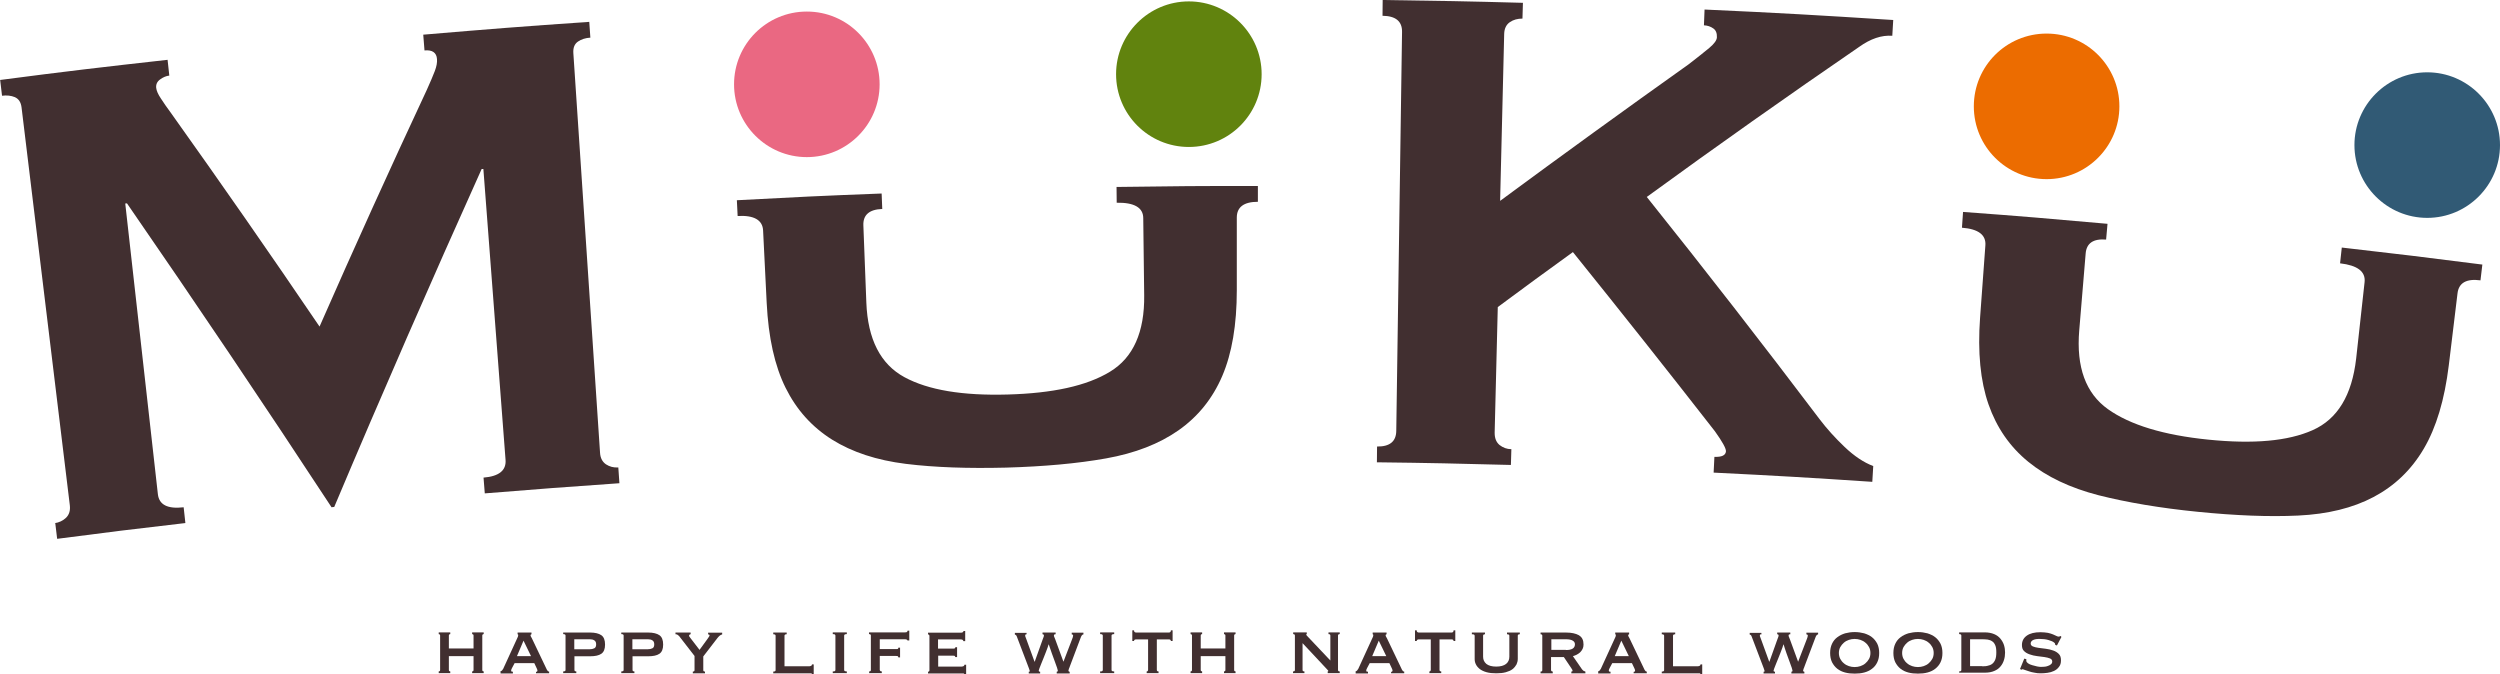 <?xml version="1.0" encoding="UTF-8"?>
<svg id="_レイヤー_2" data-name="レイヤー 2" xmlns="http://www.w3.org/2000/svg" width="160.07" height="43.16" viewBox="0 0 160.07 43.16">
  <defs>
    <style>
      .cls-1 {
        fill: #ec6c00;
      }

      .cls-2 {
        fill: #ea6882;
      }

      .cls-3 {
        fill: #412f30;
      }

      .cls-4 {
        fill: #315a75;
      }

      .cls-5 {
        fill: #61830e;
      }
    </style>
  </defs>
  <g id="_文字" data-name="文字">
    <g>
      <path class="cls-2" d="M56.32,5.4c0,2.57-2.09,4.66-4.66,4.66s-4.66-2.09-4.66-4.66,2.08-4.66,4.66-4.66,4.66,2.09,4.66,4.66"/>
      <path class="cls-5" d="M80.78,4.75c0,2.57-2.08,4.66-4.66,4.66s-4.66-2.09-4.66-4.66S73.55,.09,76.12,.09s4.66,2.09,4.66,4.66"/>
      <path class="cls-1" d="M135.7,6.81c0,2.57-2.09,4.66-4.66,4.66s-4.66-2.08-4.66-4.66,2.08-4.66,4.66-4.66,4.66,2.09,4.66,4.66"/>
      <path class="cls-4" d="M160.07,9.29c0,2.57-2.09,4.66-4.66,4.66s-4.66-2.09-4.66-4.66,2.09-4.66,4.66-4.66,4.66,2.09,4.66,4.66"/>
      <path class="cls-3" d="M3.49,33.5c.29-.04,.54-.16,.74-.35,.2-.2,.28-.46,.24-.8C3.44,23.86,2.41,15.37,1.38,6.88c-.04-.33-.18-.55-.43-.66-.24-.1-.52-.13-.82-.09-.05-.4-.07-.6-.12-1.01,4.28-.56,6.43-.81,10.72-1.29,.04,.4,.06,.6,.11,1.01-.19,.02-.39,.1-.58,.24-.2,.14-.28,.32-.26,.54,.02,.19,.12,.42,.31,.7,.18,.28,.39,.58,.62,.89,3.23,4.53,6.41,9.1,9.53,13.7,2.23-5.08,4.52-10.13,6.87-15.16,.23-.51,.4-.91,.51-1.2,.11-.29,.16-.55,.14-.77-.03-.41-.3-.6-.8-.55-.03-.4-.05-.61-.08-1.01,4.25-.36,6.38-.53,10.63-.82,.03,.4,.04,.61,.07,1.01-.31,.02-.57,.1-.79,.25-.22,.15-.32,.39-.3,.73,.57,8.53,1.14,17.07,1.71,25.6,.02,.34,.15,.58,.38,.74,.23,.15,.49,.22,.79,.2,.03,.4,.04,.61,.07,1.01-3.45,.24-5.17,.37-8.62,.65-.03-.4-.05-.61-.08-1.01,.99-.08,1.46-.46,1.41-1.13-.47-6.21-.95-12.42-1.42-18.63-.05,0-.07,0-.11,0-3.23,7.18-6.38,14.38-9.44,21.64-.07,0-.1,.01-.17,.02-4.29-6.54-8.66-13.03-13.1-19.46-.05,0-.07,0-.11,.01,.7,6.21,1.39,12.41,2.09,18.62,.08,.67,.62,.95,1.65,.83,.04,.4,.07,.6,.11,1.01-3.28,.38-4.93,.58-8.21,1.01-.05-.4-.07-.6-.12-1"/>
      <path class="cls-3" d="M56.48,13.38c-.83,.03-1.23,.39-1.2,1.06,.08,1.97,.12,2.96,.19,4.93,.09,2.36,.91,3.95,2.44,4.78,1.53,.83,3.73,1.19,6.61,1.11,2.88-.08,5.06-.55,6.55-1.46,1.49-.9,2.22-2.54,2.19-4.9-.02-1.97-.03-2.96-.06-4.93,0-.68-.58-1.01-1.7-.99,0-.41,0-.61-.01-1.01,3.62-.05,5.43-.07,9.05-.06,0,.41,0,.61,0,1.01-.9,0-1.35,.34-1.35,1.01,0,1.86,0,2.79,0,4.65,0,2.21-.31,4.04-.93,5.49-.62,1.45-1.56,2.61-2.8,3.48-1.24,.87-2.79,1.47-4.64,1.8-1.85,.33-3.98,.52-6.4,.59-2.42,.06-4.56-.01-6.42-.24-1.86-.23-3.44-.75-4.72-1.55-1.29-.81-2.28-1.91-2.98-3.32-.7-1.41-1.1-3.22-1.21-5.43-.09-1.86-.14-2.79-.23-4.64-.03-.67-.58-.99-1.63-.93-.02-.4-.03-.61-.05-1.01,3.71-.2,5.56-.29,9.27-.43,.01,.4,.02,.61,.04,1.01"/>
      <path class="cls-3" d="M95.7,27.72c0,.34,.1,.59,.31,.77,.22,.17,.47,.27,.76,.27-.01,.4-.02,.61-.03,1.01-3.43-.09-5.15-.13-8.58-.17,0-.41,0-.61,.01-1.01,.81,.01,1.22-.32,1.23-1,.12-8.52,.25-17.03,.37-25.55,.01-.68-.41-1.02-1.25-1.03,0-.41,0-.61,.01-1.01,3.59,.05,5.39,.08,8.98,.18-.01,.4-.02,.61-.03,1.01-.31,0-.58,.07-.81,.23-.23,.16-.35,.41-.36,.75-.1,4.28-.16,6.41-.26,10.69,4-2.95,8.03-5.87,12.08-8.75,.55-.43,.99-.77,1.31-1.04,.32-.27,.48-.49,.49-.68,.01-.26-.06-.45-.23-.57-.17-.12-.37-.19-.6-.2,.02-.41,.03-.61,.04-1.01,4.84,.22,7.25,.36,12.08,.67-.02,.4-.04,.61-.06,1.01-.69-.05-1.39,.19-2.12,.71-4.58,3.14-9.11,6.34-13.6,9.61,3.76,4.7,7.45,9.45,11.08,14.25,.45,.59,.98,1.18,1.59,1.76,.61,.58,1.22,.99,1.83,1.22-.03,.4-.04,.61-.06,1.01-4.06-.27-6.1-.39-10.16-.59,.02-.4,.03-.61,.05-1.01,.48,.02,.72-.1,.74-.36,0-.19-.23-.61-.71-1.28-3-3.85-6.03-7.67-9.09-11.47-1.93,1.4-2.9,2.1-4.81,3.52-.08,3.22-.12,4.83-.2,8.04"/>
      <path class="cls-3" d="M134.86,15.34c-.83-.07-1.27,.23-1.32,.9-.16,1.97-.25,2.95-.41,4.91-.2,2.36,.42,4.04,1.84,5.05,1.42,1.01,3.56,1.66,6.43,1.95,2.87,.29,5.09,.1,6.68-.61,1.59-.71,2.51-2.23,2.78-4.58,.22-1.96,.33-2.94,.54-4.9,.07-.67-.45-1.07-1.57-1.2,.04-.4,.07-.6,.11-1.01,3.6,.41,5.4,.63,9,1.09-.05,.4-.07,.6-.12,1.01-.9-.12-1.39,.16-1.47,.83-.22,1.85-.33,2.77-.56,4.62-.27,2.2-.8,3.97-1.6,5.33-.8,1.36-1.87,2.38-3.21,3.09-1.34,.71-2.95,1.1-4.83,1.19-1.88,.09-4.02,0-6.43-.24-2.41-.24-4.53-.6-6.35-1.06-1.82-.47-3.32-1.18-4.5-2.14-1.18-.96-2.03-2.19-2.55-3.68-.52-1.49-.7-3.34-.54-5.54,.14-1.86,.2-2.78,.34-4.64,.05-.67-.45-1.05-1.5-1.13,.03-.4,.04-.61,.07-1.01,3.7,.27,5.55,.43,9.25,.76-.03,.4-.05,.61-.09,1.01"/>
      <path class="cls-3" d="M28.74,42.9s0,.05,.03,.07c.02,.01,.04,.02,.06,.02v.11h-.74v-.11s.04,0,.06-.02c.02-.01,.03-.04,.03-.07v-2.21s0-.05-.03-.07c-.02-.01-.04-.02-.06-.02v-.11h.74v.11s-.04,0-.06,.02c-.02,.01-.03,.04-.03,.07v.83h1.58v-.83s0-.05-.03-.07c-.02-.01-.04-.02-.06-.02v-.11h.74v.11s-.04,0-.06,.02c-.02,.01-.03,.04-.03,.07v2.21s0,.05,.03,.07c.02,.01,.04,.02,.06,.02v.11h-.74v-.11s.04,0,.06-.02c.02-.01,.03-.04,.03-.07v-.89h-1.58v.89Z"/>
      <path class="cls-3" d="M32.03,42.99s.09-.03,.12-.07c.03-.04,.05-.07,.07-.1l.88-1.92c.02-.05,.04-.1,.06-.13,.01-.03,.02-.07,.02-.1,0-.02,0-.04-.01-.04-.01,0-.02-.01-.03-.02v-.11h.89v.11s-.02,.01-.04,.02c-.01,0-.02,.02-.02,.05,0,.02,0,.05,.03,.09,.02,.03,.04,.07,.06,.11l.96,2.01s.04,.06,.06,.08c.02,.02,.05,.03,.08,.03v.11h-.84v-.09s.04,0,.06-.02c.02-.01,.03-.03,.03-.06,0-.02,0-.05-.01-.06,0-.02-.02-.05-.03-.08l-.16-.34h-1.26l-.17,.32s-.03,.06-.04,.09c-.01,.02-.01,.05-.01,.07,0,.03,0,.05,.03,.06,.02,0,.05,.01,.08,.01v.11h-.79v-.11Zm1.97-.98l-.48-.99-.42,.99h.9Z"/>
      <path class="cls-3" d="M36.06,40.61v-.11h1.72c.32,0,.56,.06,.72,.17,.16,.11,.24,.31,.24,.6s-.08,.48-.24,.59c-.16,.11-.4,.16-.72,.16h-1v.88c0,.06,.04,.09,.12,.09v.11h-.84v-.11c.1,0,.15-.03,.15-.09v-2.21c0-.06-.05-.09-.15-.09m1.7,.97c.11,0,.21-.02,.29-.06,.08-.04,.12-.12,.12-.25s-.04-.21-.12-.26c-.08-.05-.17-.07-.29-.07h-.99v.64h.99Z"/>
      <path class="cls-3" d="M39.78,40.61v-.11h1.72c.32,0,.56,.06,.72,.17,.16,.11,.24,.31,.24,.6s-.08,.48-.24,.59c-.16,.11-.4,.16-.72,.16h-1v.88c0,.06,.04,.09,.12,.09v.11h-.84v-.11c.1,0,.15-.03,.15-.09v-2.21c0-.06-.05-.09-.15-.09m1.7,.97c.11,0,.21-.02,.29-.06,.08-.04,.12-.12,.12-.25s-.04-.21-.12-.26c-.08-.05-.17-.07-.29-.07h-.99v.64h.99Z"/>
      <path class="cls-3" d="M43.46,40.71s-.06-.06-.1-.08c-.04-.02-.08-.02-.11-.02v-.11h.97v.11s-.04,0-.06,.02c-.02,.01-.04,.03-.04,.06s0,.05,.02,.07c.02,.02,.03,.04,.05,.07l.6,.78,.53-.73c.04-.05,.06-.09,.08-.12,.02-.03,.03-.05,.03-.07,0-.03,0-.05-.03-.06-.02,0-.04-.01-.06-.01v-.11h.9v.11s-.1,.03-.16,.08c-.06,.05-.11,.11-.15,.16l-.9,1.17v.88c0,.06,.04,.09,.11,.09v.11h-.78v-.11c.07,0,.11-.03,.11-.09v-.91l-1-1.29Z"/>
      <path class="cls-3" d="M50.37,40.5v.11c-.09,0-.14,.03-.14,.09v1.96h1.59s.09-.01,.12-.03c.03-.02,.05-.05,.05-.09h.11v.62h-.11s-.02-.05-.05-.05c-.03,0-.07,0-.12,0h-2.31v-.11c.1,0,.15-.03,.15-.09v-2.21c0-.06-.05-.09-.15-.09v-.11h.86Z"/>
      <path class="cls-3" d="M53.32,42.99c.06,0,.11,0,.13-.02,.02-.01,.04-.04,.04-.07v-2.21s-.01-.05-.04-.07c-.02-.01-.07-.02-.13-.02v-.11h.9v.11c-.11,0-.17,.03-.17,.09v2.21c0,.06,.05,.09,.17,.09v.11h-.9v-.11Z"/>
      <path class="cls-3" d="M58.11,41.02s-.01-.04-.04-.06c-.03-.02-.07-.03-.14-.03h-1.6v.63h1.04c.07,0,.11,0,.12-.02,.02-.01,.03-.04,.03-.07h.11v.62h-.11s-.01-.05-.03-.07c-.02-.02-.06-.02-.12-.02h-1.04v.9s.01,.05,.04,.07c.03,.01,.06,.02,.09,.02v.11h-.81v-.11c.08,0,.11-.03,.11-.09v-2.21c0-.06-.04-.09-.12-.09v-.11h2.29c.07,0,.11,0,.14-.03,.03-.02,.04-.05,.04-.08h.11v.63h-.11Z"/>
      <path class="cls-3" d="M61.68,41.05c0-.07-.06-.11-.18-.11h-1.44v.59h.91c.07,0,.12,0,.15-.01,.03-.01,.05-.04,.05-.08h.11v.63h-.12s0-.07-.05-.08c-.04-.01-.1-.01-.18-.01h-.86v.7h1.51s.09-.01,.12-.03c.03-.02,.05-.05,.05-.09h.11v.62h-.11s-.02-.05-.05-.06c-.03,0-.07,0-.12,0h-2.16v-.11s.04,0,.06-.02c.02-.01,.03-.04,.03-.07v-2.21s-.01-.05-.03-.07c-.02-.01-.04-.02-.06-.02v-.11h2.09c.12,0,.18-.04,.18-.11h.11v.65h-.11Z"/>
      <path class="cls-3" d="M65.72,40.61c-.05,0-.08,.03-.08,.08,0,.02,0,.05,.02,.09,.02,.04,.04,.09,.06,.16l.52,1.43h.01l.5-1.4c.02-.05,.04-.11,.06-.16,.02-.05,.03-.09,.03-.12,0-.05-.03-.08-.09-.08v-.11h.84v.11c-.07,0-.11,.02-.11,.07,0,.03,0,.07,.03,.12,.02,.05,.04,.1,.06,.15l.52,1.42,.55-1.43c.02-.06,.04-.1,.05-.14,.01-.04,.02-.08,.02-.1,0-.05-.03-.08-.09-.08v-.11h.75v.11c-.07,0-.13,.07-.18,.22l-.68,1.8c-.02,.07-.05,.13-.07,.18-.02,.05-.03,.09-.03,.11,0,.05,.03,.08,.08,.08v.11h-.83v-.11s.05-.01,.06-.02c0,0,.01-.03,.01-.06,0-.02-.02-.07-.05-.18-.04-.1-.08-.23-.14-.39-.06-.16-.12-.33-.19-.52-.07-.19-.13-.39-.2-.58h-.01s-.03,.1-.06,.19c-.04,.09-.08,.2-.12,.32-.05,.12-.1,.25-.15,.38-.05,.13-.1,.25-.15,.37-.04,.11-.08,.21-.11,.28-.03,.08-.04,.12-.04,.13,0,.03,0,.05,.02,.06,.01,.01,.04,.02,.07,.02v.11h-.73v-.11s.03,0,.04,0c.01,0,.02-.02,.02-.04s0-.05-.02-.09c-.01-.04-.02-.07-.03-.09l-.78-2.05c-.02-.06-.07-.1-.12-.11v-.11h.75v.11Z"/>
      <path class="cls-3" d="M70.44,42.99c.06,0,.11,0,.13-.02,.02-.01,.04-.04,.04-.07v-2.21s-.01-.05-.04-.07c-.02-.01-.07-.02-.13-.02v-.11h.9v.11c-.11,0-.17,.03-.17,.09v2.21c0,.06,.05,.09,.17,.09v.11h-.9v-.11Z"/>
      <path class="cls-3" d="M73.48,42.97s.03-.04,.03-.07v-1.96h-.77s-.06,0-.09,.02c-.03,.02-.04,.04-.04,.08h-.11v-.68h.11c0,.06,.01,.09,.04,.11,.03,.02,.06,.03,.09,.03h2.1s.06,0,.09-.03c.03-.02,.04-.06,.04-.11h.11v.68h-.11s-.01-.06-.04-.08c-.03-.02-.06-.02-.09-.02h-.77v1.96c0,.06,.04,.09,.11,.09v.11h-.76v-.11s.04,0,.06-.02"/>
      <path class="cls-3" d="M76.88,42.9s0,.05,.03,.07c.02,.01,.04,.02,.06,.02v.11h-.74v-.11s.04,0,.06-.02c.02-.01,.03-.04,.03-.07v-2.21s0-.05-.03-.07c-.02-.01-.04-.02-.06-.02v-.11h.74v.11s-.04,0-.06,.02c-.02,.01-.03,.04-.03,.07v.83h1.58v-.83s0-.05-.03-.07c-.02-.01-.04-.02-.06-.02v-.11h.74v.11s-.04,0-.06,.02c-.02,.01-.03,.04-.03,.07v2.21s0,.05,.03,.07c.02,.01,.04,.02,.06,.02v.11h-.74v-.11s.04,0,.06-.02c.02-.01,.03-.04,.03-.07v-.89h-1.58v.89Z"/>
      <path class="cls-3" d="M82.8,42.99c.07,0,.11-.03,.11-.09v-2.21c0-.06-.04-.09-.11-.09v-.11h.87v.11s-.04,.01-.04,.03c0,.02,.04,.07,.13,.16l1.42,1.5v-1.6c0-.06-.04-.09-.12-.09v-.11h.72v.11c-.07,0-.11,.03-.11,.09v2.21c0,.06,.04,.09,.11,.09v.11h-.77v-.11s.04,0,.04-.03c0-.02-.02-.04-.06-.08-.04-.04-.08-.08-.13-.14l-1.46-1.56v1.72c0,.06,.04,.09,.12,.09v.11h-.73v-.11Z"/>
      <path class="cls-3" d="M86.79,42.99s.09-.03,.11-.07c.03-.04,.05-.07,.07-.1l.88-1.92c.02-.05,.04-.1,.06-.13,.01-.03,.02-.07,.02-.1,0-.02,0-.04-.01-.04-.01,0-.02-.01-.03-.02v-.11h.89v.11s-.02,.01-.04,.02c-.01,0-.02,.02-.02,.05,0,.02,0,.05,.03,.09,.02,.03,.04,.07,.06,.11l.96,2.01s.04,.06,.06,.08c.02,.02,.05,.03,.08,.03v.11h-.84v-.09s.04,0,.06-.02c.02-.01,.03-.03,.03-.06,0-.02,0-.05-.01-.06,0-.02-.02-.05-.03-.08l-.16-.34h-1.26l-.17,.32s-.03,.06-.04,.09c-.01,.02-.01,.05-.01,.07,0,.03,0,.05,.03,.06,.02,0,.05,.01,.08,.01v.11h-.79v-.11Zm1.97-.98l-.48-.99-.42,.99h.9Z"/>
      <path class="cls-3" d="M91.58,42.97s.03-.04,.03-.07v-1.96h-.77s-.06,0-.09,.02c-.03,.02-.04,.04-.04,.08h-.11v-.68h.11c0,.06,.01,.09,.04,.11,.03,.02,.06,.03,.09,.03h2.1s.06,0,.09-.03c.03-.02,.04-.06,.04-.11h.11v.68h-.11s-.01-.06-.04-.08c-.03-.02-.06-.02-.09-.02h-.77v1.96c0,.06,.04,.09,.11,.09v.11h-.76v-.11s.04,0,.06-.02"/>
      <path class="cls-3" d="M95.09,40.61c-.09,0-.13,.03-.13,.09v1.35c0,.19,.07,.34,.21,.46,.14,.11,.35,.17,.63,.17s.49-.06,.63-.17c.14-.11,.21-.27,.21-.46v-1.35c0-.06-.05-.09-.15-.09v-.11h.82v.11c-.09,0-.13,.03-.13,.09v1.49c0,.12-.03,.24-.08,.35-.06,.11-.14,.21-.25,.3-.11,.09-.26,.15-.43,.2-.18,.05-.38,.07-.62,.07s-.44-.02-.62-.07c-.18-.05-.32-.12-.43-.2-.11-.09-.2-.19-.25-.3-.06-.11-.08-.23-.08-.35v-1.49s-.01-.05-.04-.07c-.02-.01-.07-.02-.14-.02v-.11h.84v.11Z"/>
      <path class="cls-3" d="M101.1,40.68c.2,.12,.29,.31,.29,.59,0,.11-.02,.2-.06,.28-.04,.08-.09,.15-.16,.22-.07,.06-.14,.11-.22,.15-.08,.04-.16,.07-.24,.09l.58,.84s.07,.08,.1,.1c.04,.02,.08,.04,.12,.05v.11h-.9v-.11c.05,0,.08-.02,.08-.05,0-.04-.03-.1-.09-.18l-.47-.7h-.82v.84s.01,.05,.04,.07c.03,.01,.05,.02,.07,.02v.11h-.78v-.11c.07,0,.11-.03,.11-.09v-2.21c0-.06-.04-.09-.11-.09v-.11h1.63c.35,0,.62,.06,.82,.17m-.83,.95c.39,0,.58-.12,.58-.37,0-.1-.05-.18-.14-.23-.09-.06-.24-.09-.44-.09h-.93v.68h.93Z"/>
      <path class="cls-3" d="M102.32,42.99s.09-.03,.11-.07c.03-.04,.05-.07,.07-.1l.88-1.92c.02-.05,.04-.1,.06-.13,.01-.03,.02-.07,.02-.1,0-.02,0-.04-.01-.04-.01,0-.02-.01-.03-.02v-.11h.89v.11s-.02,.01-.04,.02c-.01,0-.02,.02-.02,.05,0,.02,0,.05,.03,.09,.02,.03,.04,.07,.06,.11l.96,2.01s.04,.06,.06,.08c.02,.02,.05,.03,.08,.03v.11h-.84v-.09s.04,0,.06-.02c.02-.01,.03-.03,.03-.06,0-.02,0-.05-.01-.06,0-.02-.02-.05-.03-.08l-.16-.34h-1.26l-.17,.32s-.03,.06-.04,.09c-.01,.02-.01,.05-.01,.07,0,.03,.01,.05,.03,.06,.02,0,.05,.01,.08,.01v.11h-.79v-.11Zm1.97-.98l-.48-.99-.42,.99h.9Z"/>
      <path class="cls-3" d="M107.26,40.5v.11c-.09,0-.14,.03-.14,.09v1.96h1.59s.09-.01,.12-.03c.03-.02,.05-.05,.05-.09h.11v.62h-.11s-.02-.05-.05-.05c-.03,0-.07,0-.12,0h-2.31v-.11c.1,0,.15-.03,.15-.09v-2.21c0-.06-.05-.09-.15-.09v-.11h.86Z"/>
      <path class="cls-3" d="M112.76,40.61c-.05,0-.08,.03-.08,.08,0,.02,0,.05,.02,.09,.02,.04,.04,.09,.06,.16l.52,1.43h.01l.5-1.4c.02-.05,.04-.11,.06-.16,.02-.05,.03-.09,.03-.12,0-.05-.03-.08-.09-.08v-.11h.84v.11c-.07,0-.11,.02-.11,.07,0,.03,0,.07,.03,.12,.02,.05,.04,.1,.06,.15l.52,1.42,.55-1.43c.02-.06,.04-.1,.05-.14,.01-.04,.02-.08,.02-.1,0-.05-.03-.08-.09-.08v-.11h.75v.11c-.07,0-.13,.07-.18,.22l-.68,1.8c-.02,.07-.05,.13-.07,.18-.02,.05-.03,.09-.03,.11,0,.05,.03,.08,.08,.08v.11h-.83v-.11s.05-.01,.06-.02c0,0,.01-.03,.01-.06,0-.02-.02-.07-.05-.18-.04-.1-.08-.23-.14-.39-.06-.16-.12-.33-.19-.52-.07-.19-.13-.39-.19-.58h-.01s-.03,.1-.06,.19c-.04,.09-.08,.2-.12,.32-.05,.12-.1,.25-.15,.38-.05,.13-.1,.25-.15,.37-.04,.11-.08,.21-.11,.28-.03,.08-.04,.12-.04,.13,0,.03,0,.05,.02,.06,.01,.01,.04,.02,.07,.02v.11h-.73v-.11s.03,0,.04,0c.01,0,.02-.02,.02-.04s0-.05-.02-.09c-.01-.04-.02-.07-.03-.09l-.78-2.05c-.02-.06-.06-.1-.12-.11v-.11h.75v.11Z"/>
      <path class="cls-3" d="M119.36,40.55c.19,.06,.36,.14,.5,.25,.14,.11,.25,.25,.34,.42,.08,.17,.12,.36,.12,.59s-.04,.42-.12,.59c-.08,.17-.19,.31-.34,.42-.14,.11-.31,.19-.5,.24-.19,.05-.39,.07-.61,.07s-.42-.02-.61-.07c-.19-.05-.36-.13-.5-.24-.14-.11-.25-.25-.34-.42-.08-.17-.12-.36-.12-.59s.04-.42,.12-.59c.08-.17,.19-.31,.34-.42,.14-.11,.31-.19,.5-.25,.19-.05,.39-.08,.61-.08s.42,.03,.61,.08m-.98,.42c-.12,.04-.23,.1-.32,.18-.09,.08-.17,.17-.23,.28-.06,.11-.09,.24-.09,.38s.03,.27,.09,.38c.06,.11,.13,.2,.23,.28,.09,.08,.2,.14,.32,.18,.12,.04,.24,.06,.37,.06s.25-.02,.37-.06c.12-.04,.23-.1,.32-.18,.09-.08,.17-.17,.23-.28,.06-.11,.09-.24,.09-.38s-.03-.27-.09-.38c-.06-.11-.13-.2-.23-.28-.09-.08-.2-.14-.32-.18s-.24-.06-.37-.06-.25,.02-.37,.06"/>
      <path class="cls-3" d="M123.41,40.55c.19,.06,.36,.14,.5,.25,.14,.11,.25,.25,.34,.42,.08,.17,.12,.36,.12,.59s-.04,.42-.12,.59c-.08,.17-.2,.31-.34,.42-.14,.11-.31,.19-.5,.24-.19,.05-.39,.07-.61,.07s-.42-.02-.61-.07c-.19-.05-.36-.13-.5-.24-.14-.11-.25-.25-.34-.42-.08-.17-.12-.36-.12-.59s.04-.42,.12-.59c.08-.17,.19-.31,.34-.42,.14-.11,.31-.19,.5-.25,.19-.05,.39-.08,.61-.08s.42,.03,.61,.08m-.98,.42c-.12,.04-.23,.1-.32,.18-.09,.08-.17,.17-.23,.28-.06,.11-.09,.24-.09,.38s.03,.27,.09,.38c.06,.11,.13,.2,.23,.28,.09,.08,.2,.14,.32,.18,.12,.04,.24,.06,.37,.06s.25-.02,.37-.06c.12-.04,.23-.1,.32-.18,.09-.08,.17-.17,.23-.28,.06-.11,.09-.24,.09-.38s-.03-.27-.09-.38c-.06-.11-.13-.2-.23-.28-.09-.08-.2-.14-.32-.18-.12-.04-.24-.06-.37-.06s-.25,.02-.37,.06"/>
      <path class="cls-3" d="M125.44,42.99c.09,0,.14-.03,.14-.09v-2.21c0-.06-.05-.09-.14-.09v-.11h1.64c.23,0,.43,.04,.6,.11,.17,.07,.3,.17,.4,.29,.1,.12,.18,.26,.23,.41,.05,.16,.07,.32,.07,.48s-.02,.33-.07,.48c-.05,.16-.12,.29-.22,.41-.1,.12-.23,.22-.4,.29-.16,.07-.36,.11-.59,.11h-1.66v-.11Zm1.47-.33c.12,0,.24,0,.35-.03,.11-.02,.21-.06,.29-.12,.08-.06,.15-.15,.2-.27,.05-.12,.07-.27,.07-.47s-.02-.35-.07-.46c-.05-.11-.11-.2-.2-.25-.08-.06-.18-.09-.29-.11-.11-.01-.23-.02-.35-.02h-.77v1.72h.77Z"/>
      <path class="cls-3" d="M129.74,42.2s0,.03,0,.05c0,.02,0,.04,0,.06,0,.06,.04,.11,.11,.16,.07,.05,.16,.09,.27,.12,.1,.03,.21,.06,.31,.08,.1,.02,.19,.03,.25,.03,.05,0,.12,0,.2-.01,.08,0,.16-.02,.24-.05,.08-.03,.15-.06,.2-.11,.05-.04,.08-.1,.08-.18,0-.09-.05-.15-.14-.19-.1-.04-.22-.07-.36-.09-.15-.02-.3-.04-.47-.06-.17-.02-.33-.06-.47-.11-.15-.05-.27-.12-.36-.21-.1-.09-.14-.22-.14-.39,0-.25,.1-.45,.31-.6,.21-.15,.5-.22,.88-.22,.18,0,.34,.02,.47,.04,.13,.03,.24,.06,.33,.1,.09,.04,.16,.07,.22,.1,.06,.03,.1,.04,.13,.04,.03,0,.05,0,.07-.01,.02-.01,.04-.02,.06-.03l.06,.06-.29,.55-.11-.04s0-.05-.01-.07c0-.02-.02-.05-.05-.07-.08-.07-.2-.12-.37-.17-.17-.05-.35-.07-.55-.07-.08,0-.15,0-.22,.01-.07,0-.13,.03-.19,.05-.05,.02-.1,.05-.13,.09-.03,.04-.05,.08-.05,.14,0,.09,.05,.15,.14,.19,.1,.04,.22,.07,.36,.09,.15,.02,.3,.04,.47,.06,.17,.02,.33,.06,.47,.11,.15,.05,.27,.13,.36,.22,.1,.1,.14,.23,.14,.41s-.04,.31-.13,.42c-.08,.11-.19,.2-.32,.26-.13,.06-.26,.1-.42,.12-.15,.02-.29,.03-.43,.03s-.27-.01-.4-.04c-.13-.02-.25-.05-.36-.09-.11-.03-.2-.07-.27-.09-.07-.03-.12-.04-.14-.04-.03,0-.05,.01-.07,.04l-.08-.06,.27-.66,.11,.03Z"/>
    </g>
  </g>
</svg>